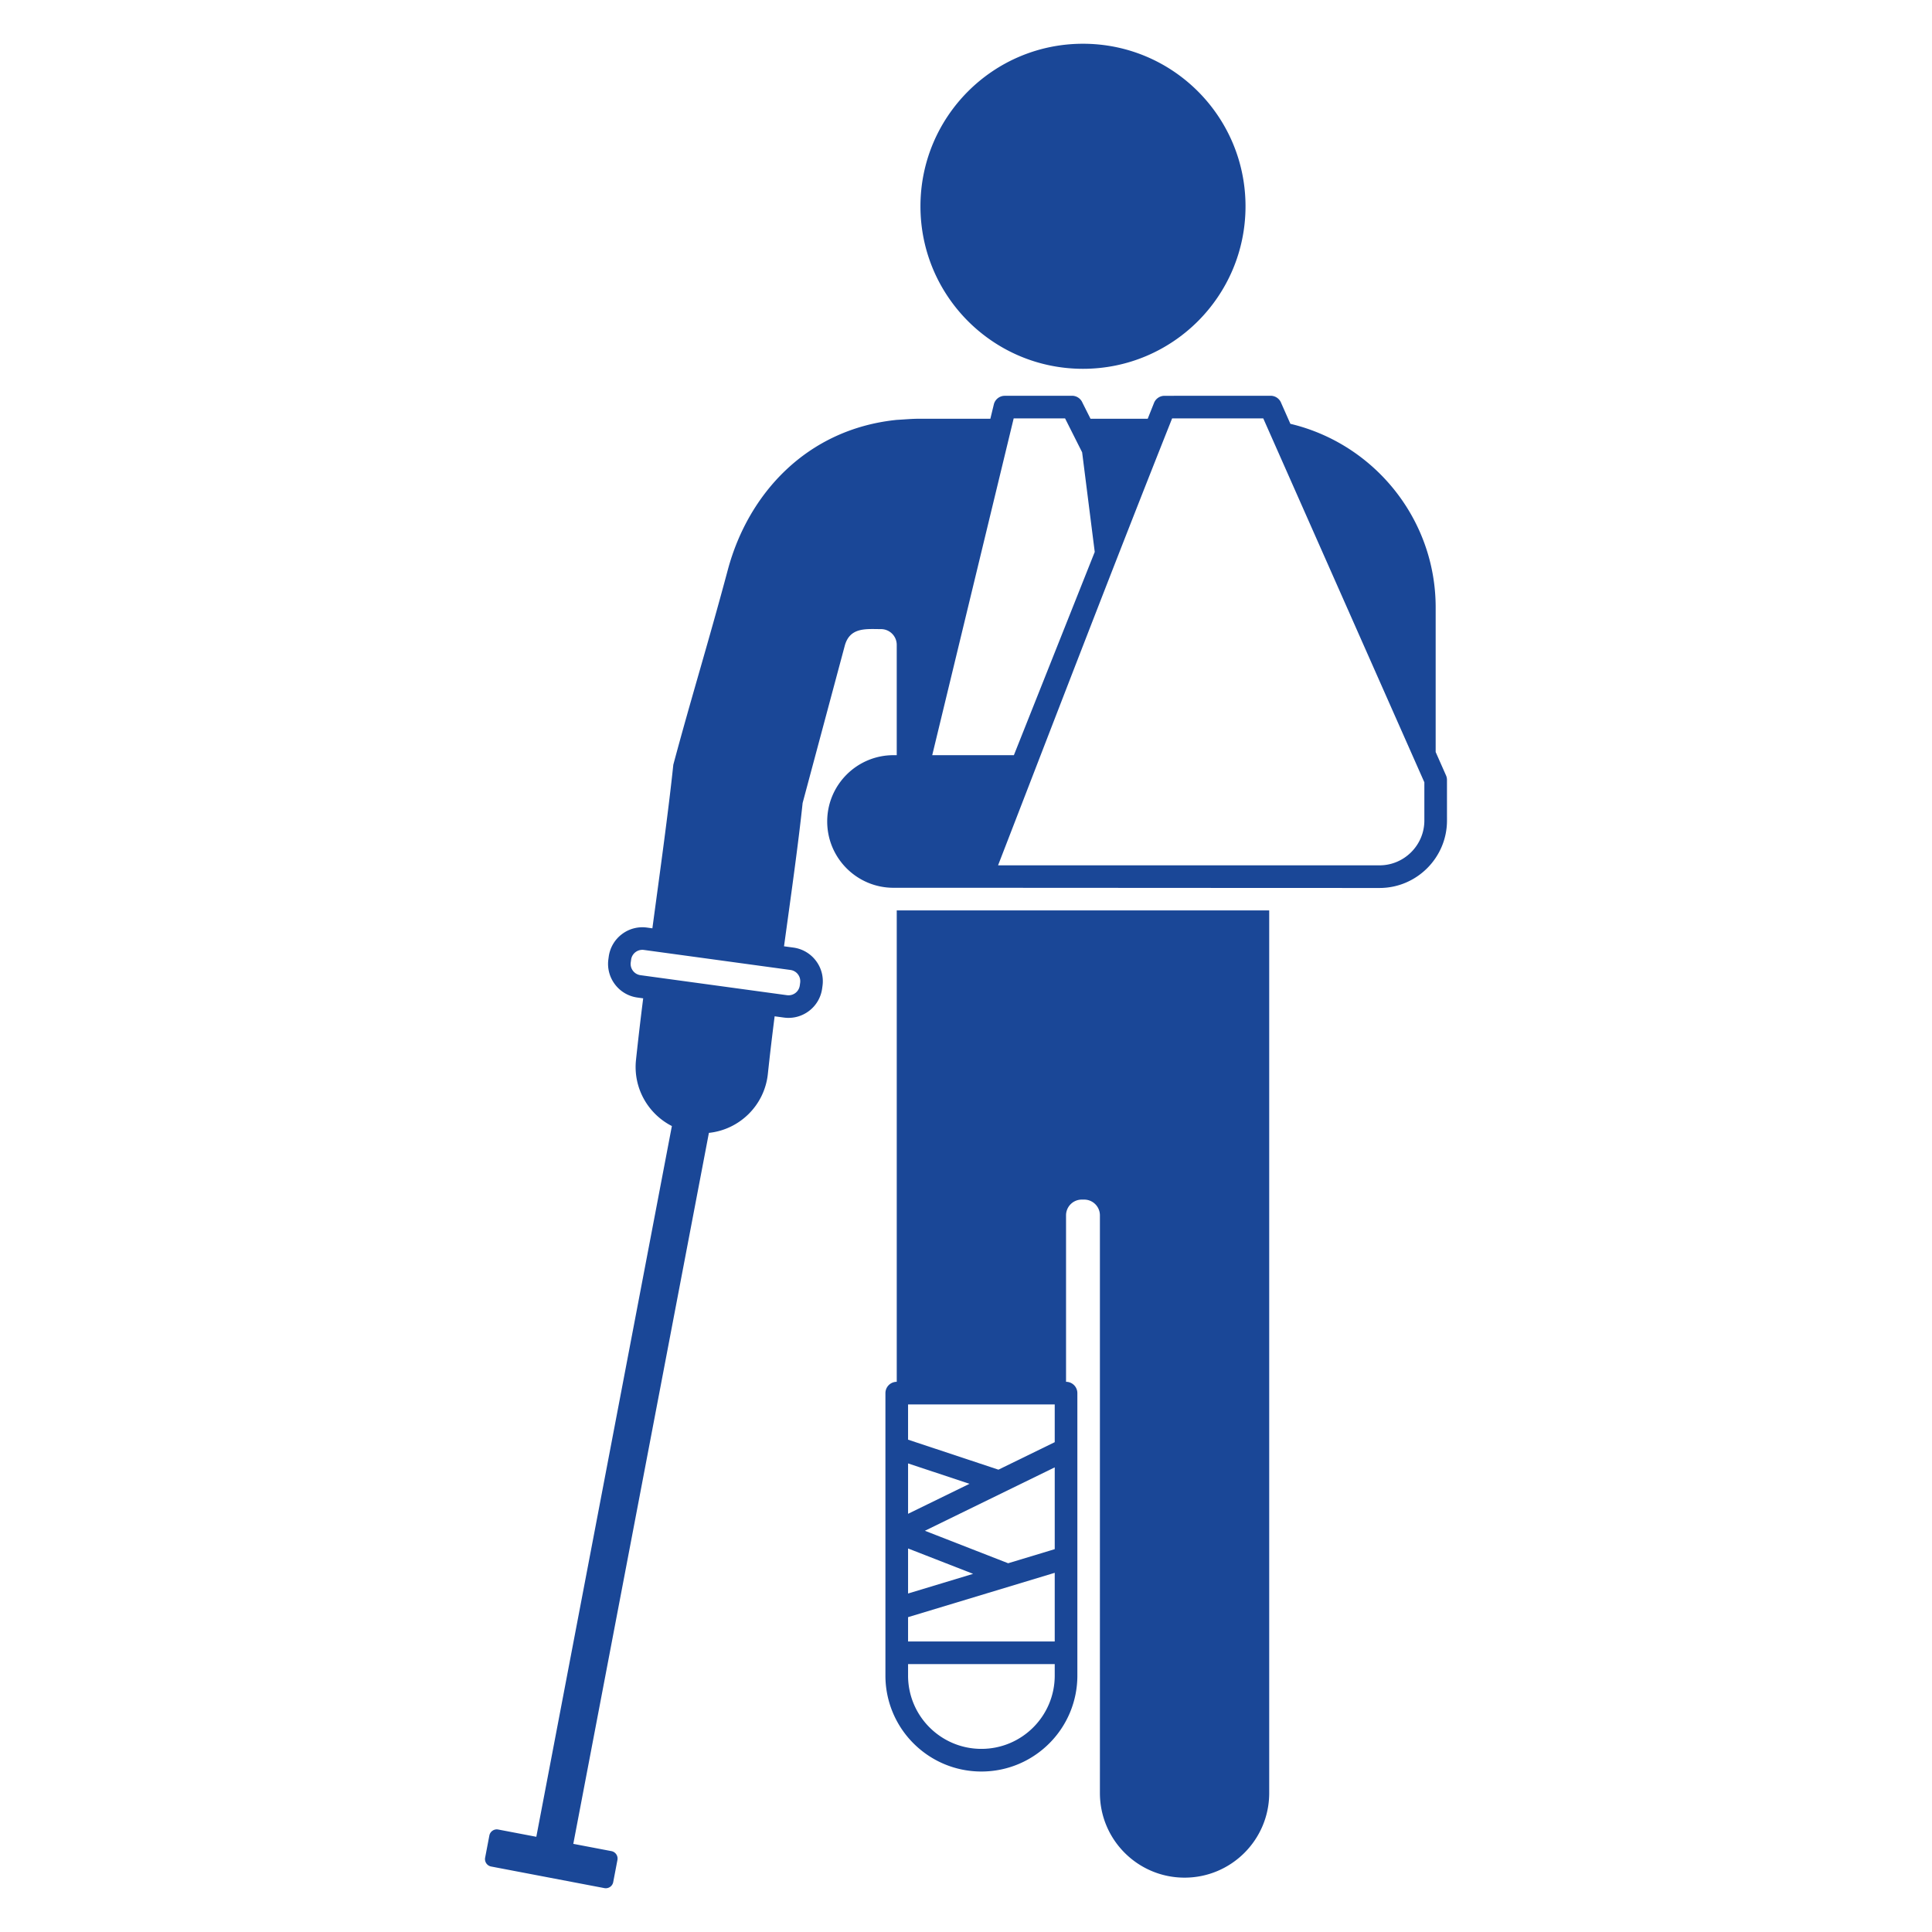 <svg xmlns="http://www.w3.org/2000/svg" xmlns:xlink="http://www.w3.org/1999/xlink" width="512" height="512" x="0" y="0" viewBox="0 0 512 512" style="enable-background:new 0 0 512 512" xml:space="preserve" class=""><g><path fill-rule="evenodd" d="M240.647 372.194v9.335l23.95 7.948 14.916-7.284v-9.999zM129.686 486.432a2.004 2.004 0 0 1 2.339-1.59l10.106 1.927 35.924-188.356c-6.3-3.204-10.293-10.053-9.511-17.501a814.86 814.86 0 0 1 1.908-16.343l-1.53-.209a8.971 8.971 0 0 1-5.942-3.478 8.962 8.962 0 0 1-1.757-6.642l.099-.725a8.975 8.975 0 0 1 3.478-5.943 8.957 8.957 0 0 1 6.64-1.757l1.447.198c2.098-15.56 4.255-31.046 5.547-43.349 4.852-18.107 9.006-31.351 14.45-51.667 5.398-20.149 20.922-37.294 44.761-39.726 1.963-.1 3.918-.298 5.885-.298h18.926l.918-3.796a2.991 2.991 0 0 1 2.906-2.287l17.813-.01a3 3 0 0 1 2.773 1.854l2.133 4.24h15.156l1.669-4.194a2.989 2.989 0 0 1 2.777-1.887l28.125-.012a3 3 0 0 1 2.807 1.94l2.433 5.497c22.027 5.218 38.501 25.073 38.501 48.656v38.317l2.742 6.195c.173.393.254.803.254 1.207l.004 10.762c0 4.917-2.01 9.385-5.247 12.622s-7.705 5.247-12.622 5.247c-42.937 0-85.874-.052-128.808-.052-9.704 0-17.571-7.867-17.571-17.571s7.867-17.571 17.571-17.571h.854v-29.249a4.169 4.169 0 0 0-4.161-4.16c-3.919 0-8.276-.587-9.621 4.436l-11.16 41.648c-1.114 10.613-3.031 24.174-4.93 37.975l2.505.342a8.971 8.971 0 0 1 5.942 3.478 8.958 8.958 0 0 1 1.757 6.642l-.099.726a8.971 8.971 0 0 1-3.478 5.942 8.958 8.958 0 0 1-6.642 1.757l-2.468-.337a701.383 701.383 0 0 0-1.798 15.254c-.882 8.401-7.548 14.793-15.624 15.64L151.931 488.64l10.107 1.927a2.004 2.004 0 0 1 1.59 2.339l-1.12 5.874a2.004 2.004 0 0 1-2.339 1.59l-30.015-5.724a2.004 2.004 0 0 1-1.59-2.339zm37.567-232.121-.099.727a3.01 3.01 0 0 0 2.567 3.393l38.836 5.305a3.01 3.01 0 0 0 3.394-2.567l.099-.726a3.008 3.008 0 0 0-2.567-3.393l-38.835-5.305c-.829-.113-1.624.119-2.236.584s-1.047 1.162-1.159 1.982zm169.1 220.851c0 12.389-10.044 22.433-22.433 22.433s-22.433-10.044-22.433-22.433V322.065a4.17 4.17 0 0 0-4.161-4.161h-.652a4.17 4.17 0 0 0-4.161 4.161v44.129a3 3 0 0 1 3 3v74.843a25.357 25.357 0 0 1-7.449 17.984c-4.603 4.602-10.961 7.449-17.984 7.449s-13.382-2.847-17.984-7.449a25.353 25.353 0 0 1-7.45-17.984v-74.843a3 3 0 0 1 3-3V241.271h98.706v233.891zm-95.706-40.155h38.866v-18.195l-38.866 11.751zm0-12.711 17.239-5.212-17.239-6.723zm26.523-8.019-22.066-8.607 34.409-16.805v21.679l-1.13.342zm12.343 26.73h-38.866v3.03a19.37 19.37 0 0 0 5.692 13.741c3.516 3.516 8.375 5.691 13.742 5.691s10.225-2.175 13.741-5.691 5.691-8.375 5.691-13.741zm-38.866-39.833v-13.351l16.277 5.402zm6.402-201.044h21.639l21.428-53.861-3.34-26.4-4.522-8.988h-13.621zm17.447 29.193H365.6c3.261 0 6.227-1.336 8.38-3.489 2.152-2.153 3.489-5.119 3.489-8.38v-10.138l-42.69-96.435h-24.155c-15.665 39.377-30.826 78.918-46.128 118.442zm22.505-217.728c23.788 0 43.072 19.284 43.072 43.072s-19.284 43.072-43.072 43.072-43.072-19.284-43.072-43.072 19.284-43.072 43.072-43.072z" clip-rule="evenodd" fill="#1a4797" opacity="1" data-original="#000000"></path></g></svg>